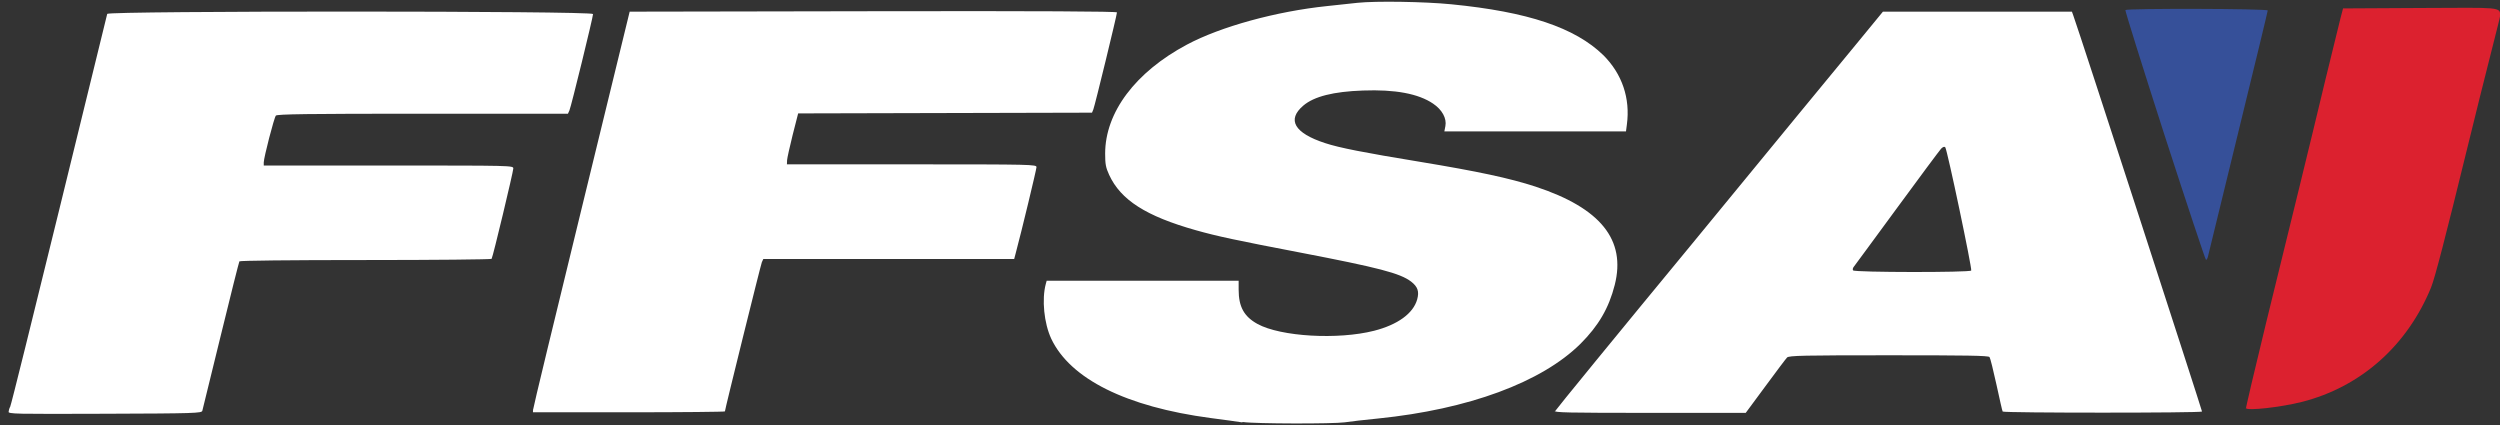 <?xml version="1.0" encoding="utf-8"?>
<!-- Generator: Adobe Illustrator 27.7.0, SVG Export Plug-In . SVG Version: 6.00 Build 0)  -->
<svg version="1.1"
	 id="Calque_1" xmlns:rdf="http://www.w3.org/1999/02/22-rdf-syntax-ns#" xmlns:dc="http://purl.org/dc/elements/1.1/"
	 xmlns="http://www.w3.org/2000/svg" xmlns:xlink="http://www.w3.org/1999/xlink" x="0px" y="0px" viewBox="0 0 1693 288"
	 style="enable-background:new 0 0 1693 288;" xml:space="preserve">
<rect x="0" y="0" width="1693" height="288" fill="#333333" stroke="none"/>
<style type="text/css">
	.st0{fill:#DC212F;}
	.st1{fill:#365099;}
	.st2{fill:#FFFFFF;}
</style>
<g transform="translate(3.82 -354)">
	<g transform="translate(-1.91 352)">
		<path class="st0" d="M1519,279c-0.2-0.4,6-26.8,13.8-58.8c17.9-72.9,29-118,40-164c4.8-19.5,9.4-38.4,10.3-42l1.7-6.5l54.2-0.3
			c51.8-0.2,52.3-0.9,52.2,5.3c0,1.2-10.4,40.9-22,88.5c-15,61.3-22.2,89.1-24.8,95.5c-16.2,39.5-47.7,67.4-87.6,77.5
			c-14.4,3.6-36.7,6.1-37.8,4.2L1519,279z"/>
		<path class="st1" d="M1464,93.8c-14.9-46.3-26.9-84.6-26.6-85c0.8-1.2,96.4-1,96.4,0.3c0,0.6-9,37.8-20,82.7
			c-11,44.9-20.2,82.7-20.5,84s-0.9,2.2-1.3,2.2S1479,140.1,1464,93.8L1464,93.8z"/>
		<path class="st2" d="M839,288c-3-0.5-12.5-1.8-21-2.9c-57.3-7.6-95.1-26.5-108-53.7c-4.9-10.5-6.5-26.7-3.7-37.1l0.6-2.2h130v6.1
			c0,11.6,3.7,18.2,12.8,23.2c15.7,8.6,54.5,10.8,78.9,4.6c16-4.1,26.5-11.7,29.2-21.2c1.5-5.4,0.4-8.6-4.1-12.1
			c-7.5-5.7-21.8-9.4-75.3-19.7c-42.8-8.2-56-11-70.5-15.1c-33.7-9.5-50.9-20.5-58.7-37.5c-2.3-5-2.7-7.3-2.7-14.4
			c0-27.9,20.5-55.2,55.4-73.8c22.9-12.2,60.4-22.5,95-26.1c5.2-0.5,14.4-1.5,20.5-2.2c12.4-1.3,45.3-0.8,63.5,1
			c51.9,5.1,83.8,15.8,103,34.5c12.7,12.7,18.3,29.2,15.9,47l-0.6,4.6h-123l0.7-3.6c1-5.2-2.2-11.1-8.3-15.2
			c-10-6.8-25.8-9.7-47.5-8.9c-20,0.7-33.1,4-40.4,10.2c-11.3,9.6-6.1,18.6,14.7,25.4c9.7,3.2,26.6,6.5,63.8,12.6
			c39.9,6.6,61,11.1,78.8,16.9c44,14.5,61.3,36,53.6,66.5c-4,15.7-10.9,27.6-23.2,39.9c-26.3,26.1-75.9,44.4-137,50.6
			c-8.8,0.9-19,2-22.7,2.6c-8,1.1-60.9,1-68.8-0.2L839,288z M4,280.9c0-1,0.4-2.5,1-3.5s15.4-60.9,33.1-133
			c17.7-72.3,32.3-132,32.6-133c0.8-2.1,329-2.1,329,0.1c0,2.1-14.8,62.6-16,65.3l-1,2.2h-98.4c-78.2,0-98.6,0.3-99.4,1.3
			c-1.2,1.4-8.2,28.5-8.2,31.7v2.1h84.5c83.9,0,84.5,0,84.5,2c0,2.1-13.8,59.9-14.7,61.2c-0.2,0.4-38.7,0.8-85.3,0.8
			c-52.3,0-85.1,0.4-85.5,0.9c-0.3,0.5-6,23.1-12.6,50.2c-6.6,27.1-12.3,50.1-12.5,51c-0.5,1.6-4.8,1.8-65.9,2
			c-61.9,0.2-65.4,0.2-65.4-1.5L4,280.9z M359,279.9c0-1.2,14.8-62.3,32.8-136l32.7-134l165-0.3c113-0.2,165,0.1,165,0.8
			c0,1.7-15,63.3-16,65.7l-0.9,2.2l-199,0.5l-3.7,14.5c-2,8-3.7,15.7-3.8,17.2l-0.1,2.8h84.5c82.1,0,84.5,0.1,84.5,1.9
			c0,1.5-10.1,43.5-14.1,58.4l-1,3.8H515l-1,2.2c-0.8,2-25,99.7-25,101c0,0.3-29.2,0.6-65,0.6h-65l0.1-2.2L359,279.9z M1051,280.7
			c0.3-0.8,42.3-52.2,93.3-114c51-62.1,101-123,111-135l17.9-21.8h128l1,2.8c3.8,10.3,87.4,268,87.1,268c-0.5,1-134,1-135,0
			c-0.3-0.4-2.1-8.6-4.2-18.2c-2.1-9.6-4.2-18.1-4.7-18.7c-0.8-1-15.7-1.2-68.3-1.2c-57.6,0-67.5,0.2-68.8,1.5
			c-0.8,0.8-7.4,9.6-14.7,19.5l-13.3,18h-65c-55.6,0-64.9-0.2-64.4-1.4L1051,280.7z M1333,185.2c0.7-1.2-16.3-82.2-17.6-83.5
			c-0.6-0.6-1.6-0.2-2.8,1c-1,1.1-14.6,19.3-30.1,40.5s-28.7,39-29.2,39.7c-0.5,0.7-0.7,1.7-0.3,2.2
			C1253.9,186.5,1332.2,186.6,1333,185.2L1333,185.2z"/>
	</g>
</g>
</svg>
